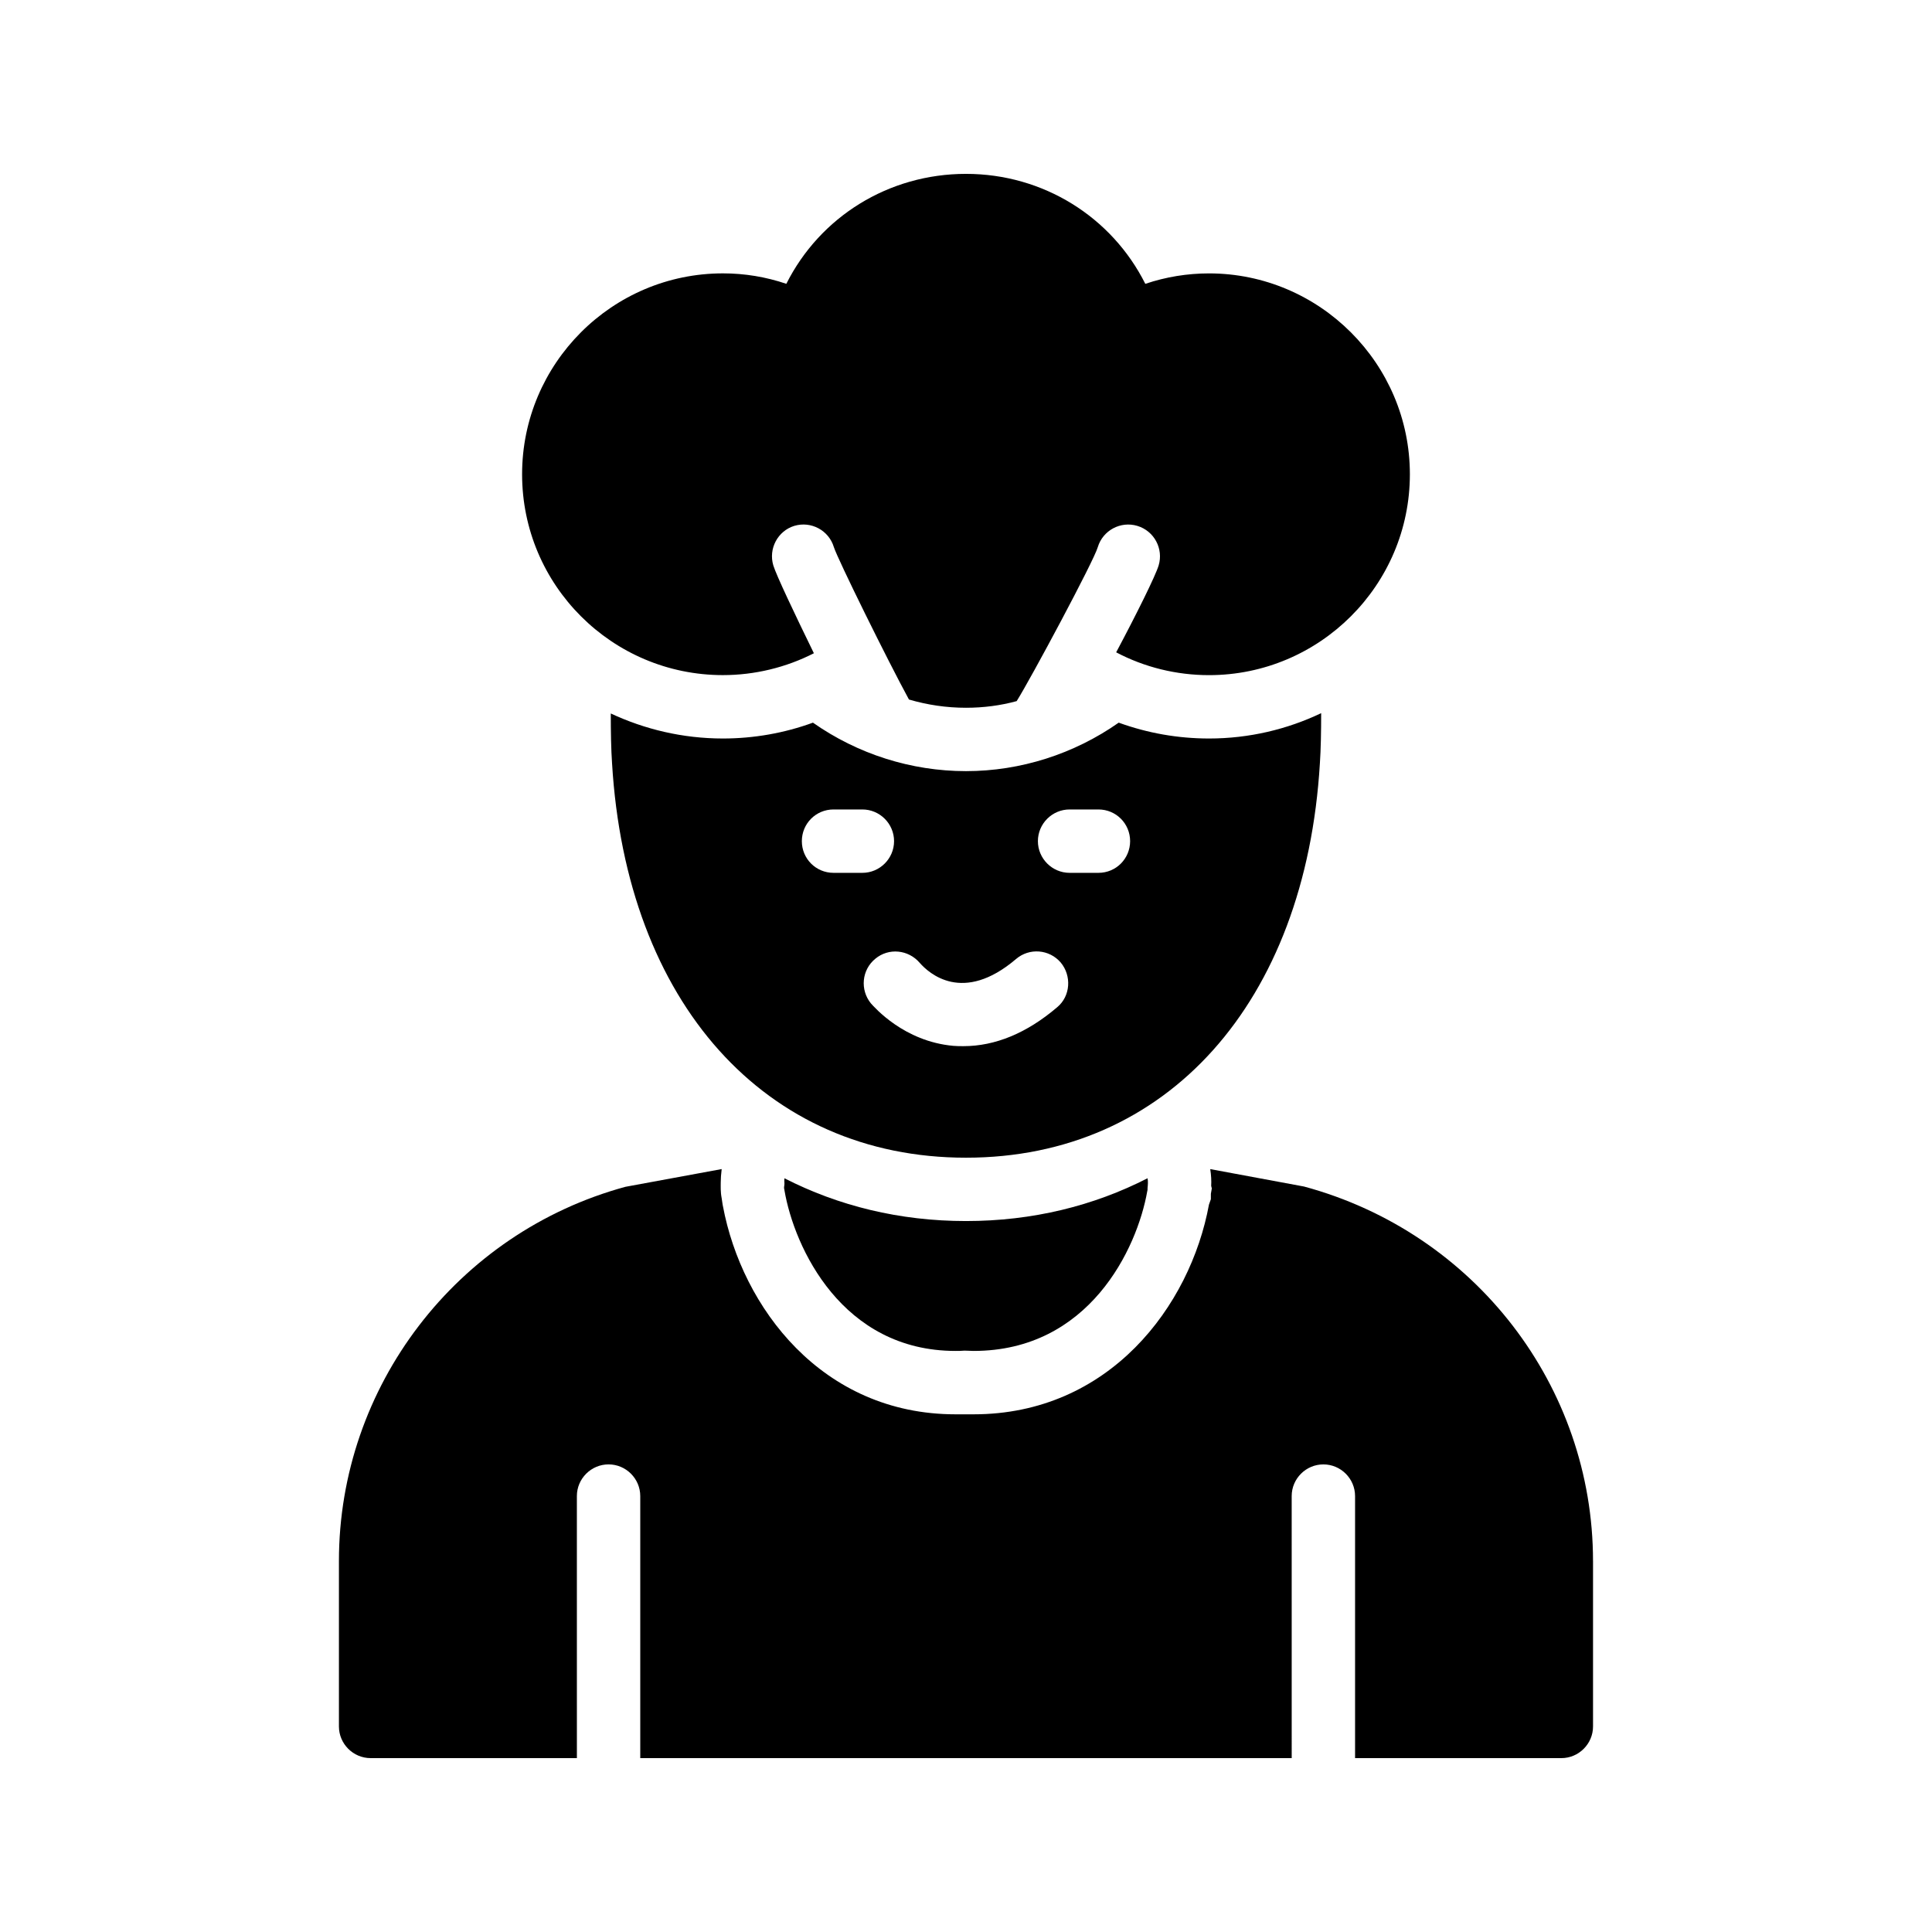 <?xml version="1.0" encoding="UTF-8"?>
<!-- Uploaded to: ICON Repo, www.svgrepo.com, Generator: ICON Repo Mixer Tools -->
<svg fill="#000000" width="800px" height="800px" version="1.1" viewBox="144 144 512 512" xmlns="http://www.w3.org/2000/svg">
 <g>
  <path d="m566.17 557.69v43.832c0 4.617-3.777 8.398-8.398 8.398h-54.664v-69.441c0-4.617-3.777-8.398-8.398-8.398-4.617 0-8.398 3.777-8.398 8.398l0.004 69.438h-172.64v-69.441c0-4.617-3.777-8.398-8.398-8.398-4.617 0-8.398 3.777-8.398 8.398l0.004 69.441h-54.664c-4.617 0-8.398-3.777-8.398-8.398v-43.832c0-46.266 31.234-86.992 75.906-99.168l25.527-4.703c-0.168 1.344-0.25 2.519-0.25 3.527 0 1.09-0.082 2.519 0.25 4.199l0.25 1.68 0.082 0.418c5.039 26.871 26.281 55.168 61.633 55.168h4.785c35.938 0 57.434-28.633 62.387-55.586l0.504-1.426v-1.426l0.25-1.426-0.168-0.672c0.082-1.344 0-2.856-0.25-4.449l24.855 4.617c45.348 12.258 76.586 52.984 76.586 99.25z"/>
  <path d="m400 467.59c-17.633 0-33.84-4.031-48.113-11.336-0.082 0.504 0 0.922 0 1.426s-0.168 0.922-0.082 1.344c0 0.082 0.082 0.25 0.082 0.336v0.082c2.602 15.199 15.281 42.57 45.344 42.57 0.754 0 1.594 0 2.352-0.082 0.84 0 1.594 0.082 2.434 0.082 30.562 0 43.328-27.039 46.016-42.32 0.082-0.25 0.082-0.418 0.082-0.672v-0.168c0.082-0.84 0.168-1.762 0-2.602-14.277 7.309-30.48 11.34-48.113 11.34z"/>
  <path d="m464.4 339.71c-8.23 0-16.289-1.426-23.93-4.199-11.84 8.312-26.031 12.848-40.473 12.848-14.527 0-28.719-4.535-40.559-12.848-7.559 2.769-15.703 4.199-23.848 4.199-10.664 0-20.738-2.434-29.727-6.633 0 4.785 0.082 9.574 0.336 13.184 3.777 63.48 40.559 104.54 93.793 104.54s90.016-41.059 93.793-104.54c0.25-3.609 0.336-8.398 0.336-13.266-8.984 4.277-19.059 6.715-29.723 6.715zm-99.504 35.602c-4.703 0-8.398-3.777-8.398-8.398 0-4.617 3.695-8.398 8.398-8.398h7.641c4.617 0 8.398 3.777 8.398 8.398 0 4.617-3.777 8.398-8.398 8.398zm59.281 35.602c-8.062 6.887-16.457 10.328-24.855 10.328-0.922 0-1.762 0-2.688-0.082-13.098-1.176-20.906-10.242-21.832-11.25-2.938-3.609-2.434-8.902 1.176-11.84 3.527-2.938 8.734-2.434 11.754 1.09 2.434 2.769 11.418 11 25.527-1.008 3.527-3.023 8.816-2.602 11.84 0.922 2.941 3.527 2.606 8.902-0.922 11.84zm10.918-35.602h-7.641c-4.617 0-8.398-3.777-8.398-8.398 0-4.617 3.777-8.398 8.398-8.398h7.641c4.703 0 8.398 3.777 8.398 8.398-0.004 4.621-3.695 8.398-8.398 8.398z"/>
  <path d="m335.59 322.91c8.398 0 16.711-2.016 24.098-5.793-5.121-10.496-9.91-20.57-10.746-23.258-1.344-4.449 1.176-9.152 5.543-10.496 4.449-1.344 9.152 1.176 10.496 5.625 1.008 3.191 14.359 30.23 19.902 40.391 4.871 1.426 9.91 2.184 15.113 2.184 4.617 0 9.152-0.586 13.434-1.762 3.695-5.879 20.488-37.199 21.496-40.809 1.344-4.449 6.047-6.969 10.496-5.625s6.969 6.047 5.625 10.496c-0.84 2.769-5.879 12.93-11.25 23.008 7.473 3.945 15.953 6.047 24.602 6.047 29.305 0 53.234-23.848 53.234-53.234 0-29.305-23.93-53.234-53.234-53.234-5.711 0-11.418 0.922-16.879 2.769-8.898-17.727-27.035-29.145-47.523-29.145-20.57 0-38.711 11.418-47.609 29.137-5.457-1.848-11.082-2.769-16.793-2.769-29.391 0-53.234 23.93-53.234 53.234-0.004 29.391 23.844 53.234 53.23 53.234z"/>
 </g>
</svg>